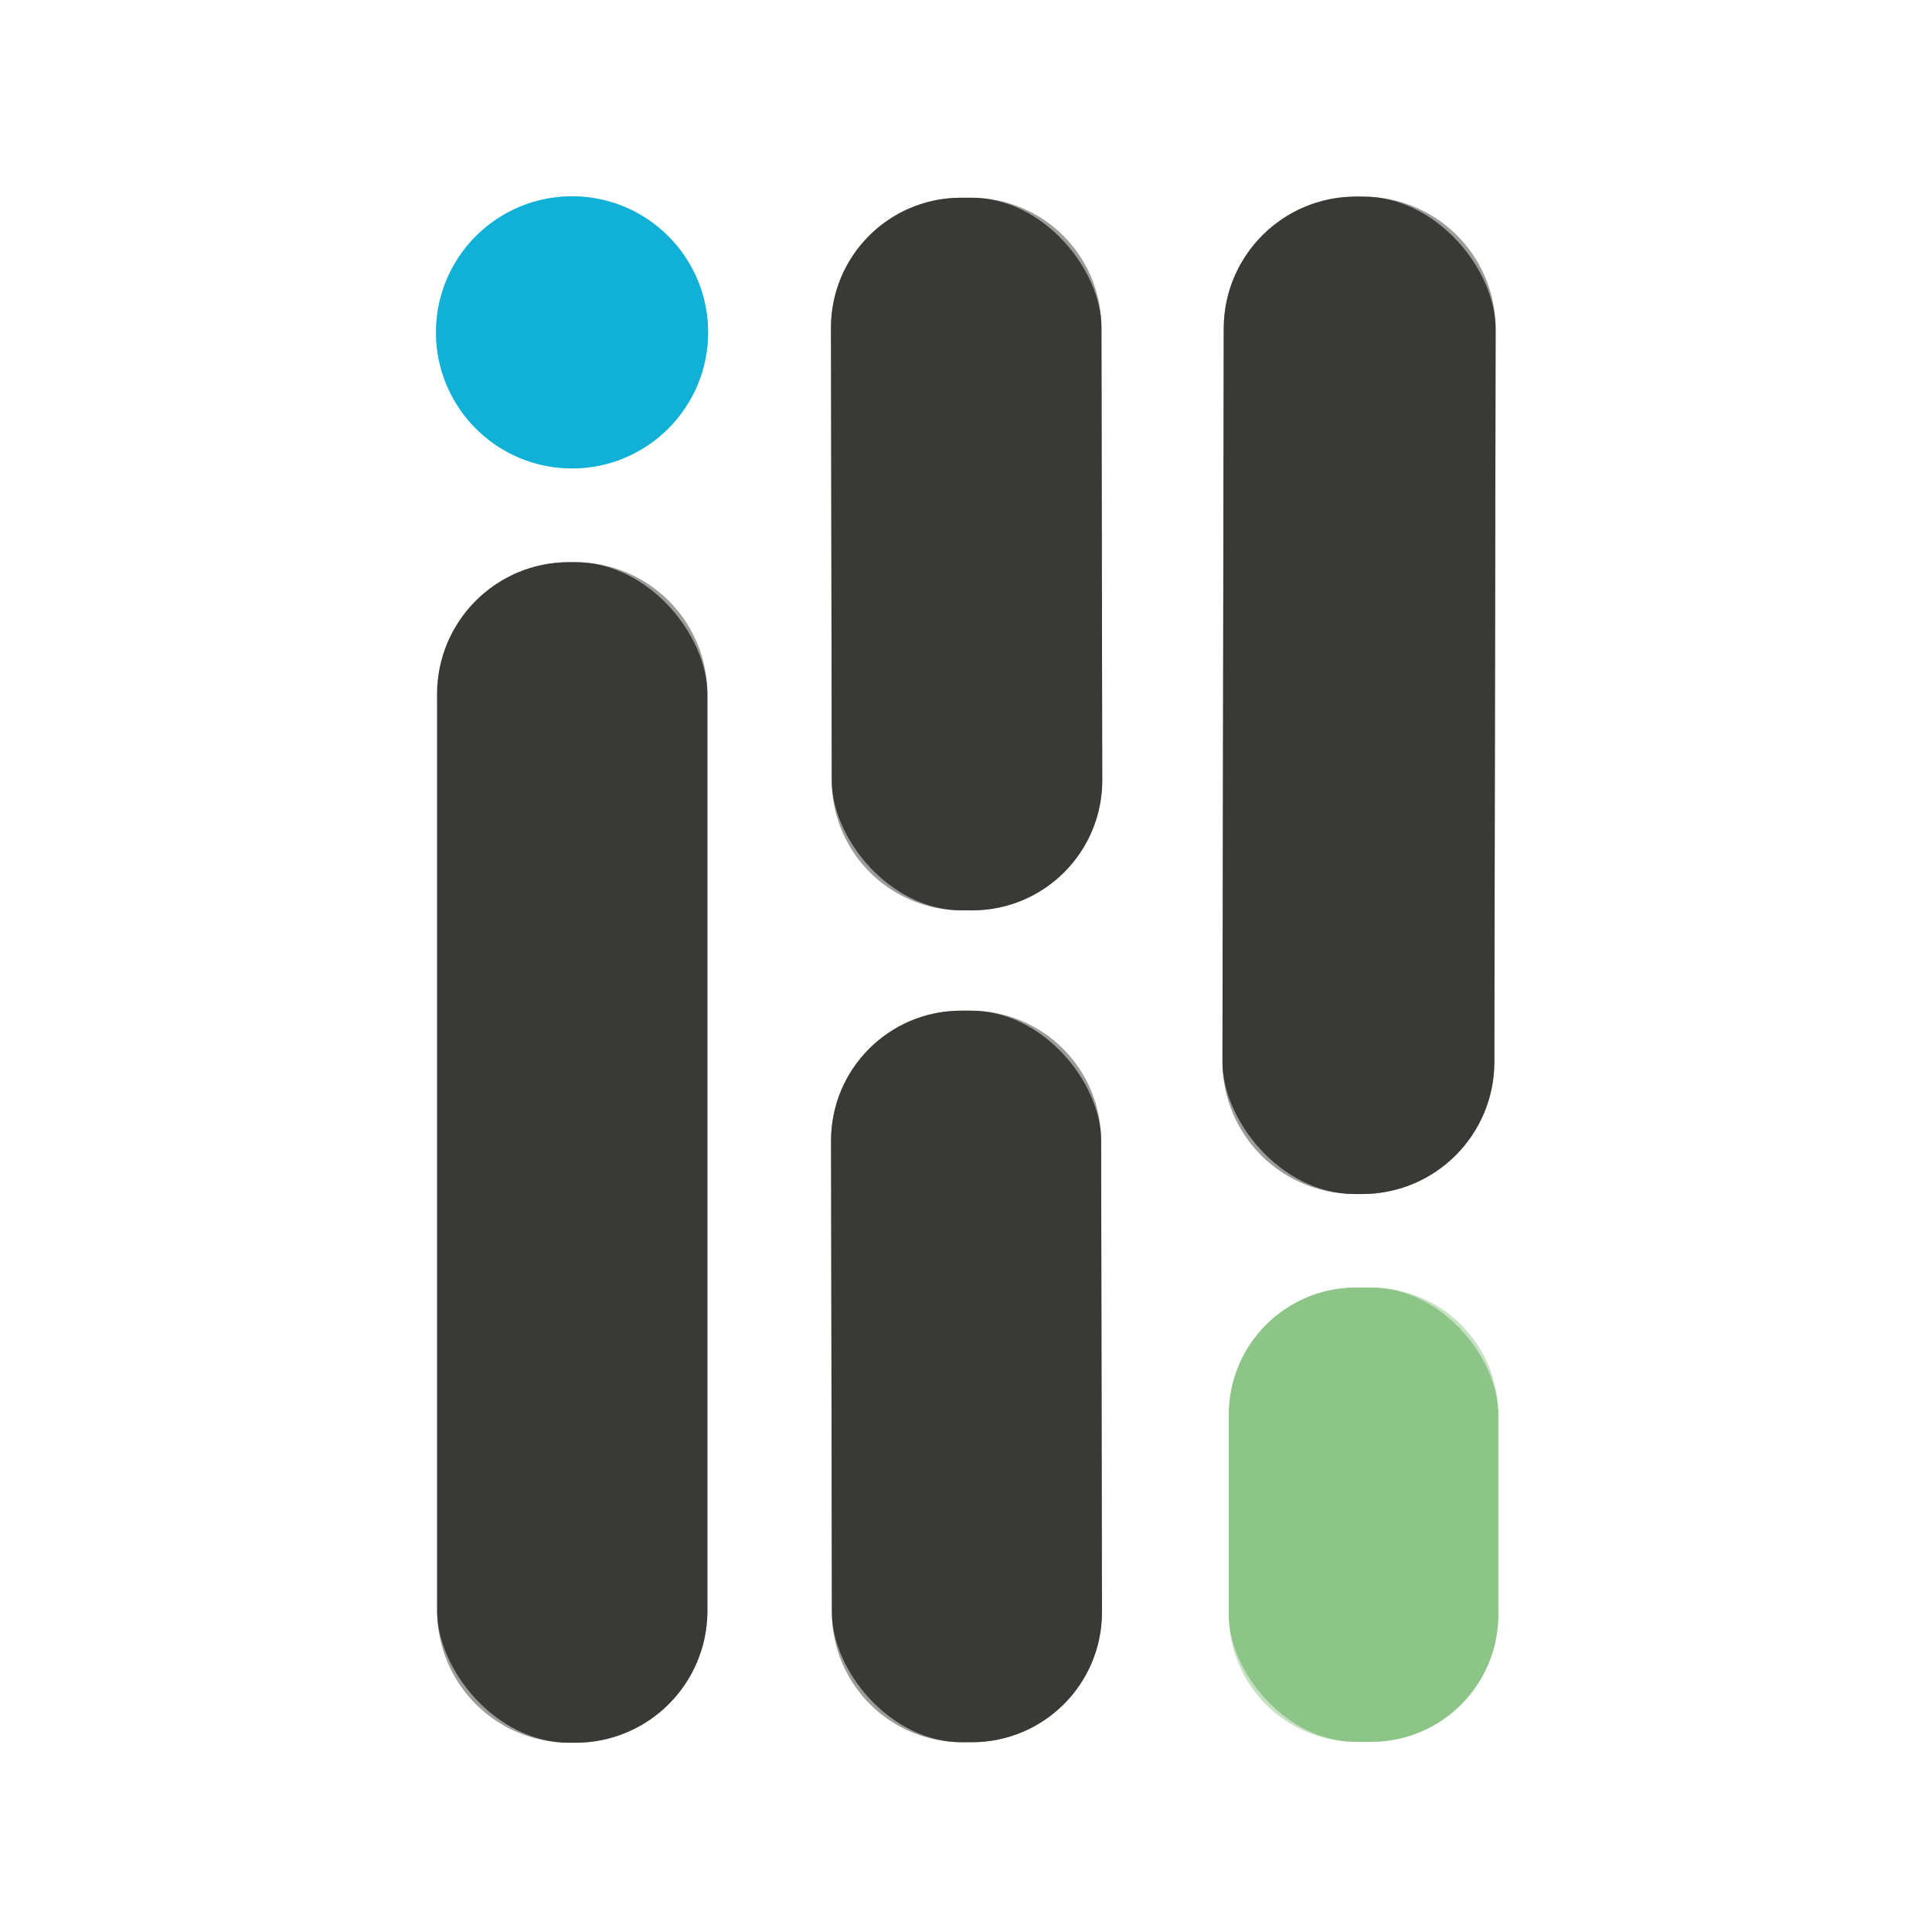 <?xml version="1.0" encoding="UTF-8" standalone="no"?>
<!DOCTYPE svg PUBLIC "-//W3C//DTD SVG 1.1//EN" "http://www.w3.org/Graphics/SVG/1.1/DTD/svg11.dtd">
<svg xmlns="http://www.w3.org/2000/svg" version="1.1" viewBox="0.00 0.00 192.00 192.00">
<rect x="0.00" y="0.00" width="192.00" height="192.00" fill="#808080" stroke="none"/>
<g stroke-width="2.00" fill="none" stroke-linecap="butt">
<path stroke="#88d8eb" vector-effect="non-scaling-stroke" d="
  M 70.37 33.03
  A 13.52 13.52 0.0 0 0 56.85 19.51
  A 13.52 13.52 0.0 0 0 43.33 33.03
  A 13.52 13.52 0.0 0 0 56.85 46.55
  A 13.52 13.52 0.0 0 0 70.37 33.03"
/>
<path stroke="#9c9c9b" vector-effect="non-scaling-stroke" d="
  M 109.461 32.547
  A 12.92 12.92 0.0 0 0 96.518 19.649
  L 95.478 19.651
  A 12.92 12.92 0.0 0 0 82.581 32.593
  L 82.659 77.573
  A 12.92 12.92 0.0 0 0 95.602 90.471
  L 96.642 90.469
  A 12.92 12.92 0.0 0 0 109.539 77.526
  L 109.461 32.547"
/>
<path stroke="#9c9c9b" vector-effect="non-scaling-stroke" d="
  M 148.634 32.694
  A 13.13 13.13 0.0 0 0 135.526 19.541
  L 134.767 19.539
  A 13.13 13.13 0.0 0 0 121.614 32.647
  L 121.486 105.506
  A 13.13 13.13 0.0 0 0 134.594 118.659
  L 135.353 118.661
  A 13.13 13.13 0.0 0 0 148.506 105.553
  L 148.634 32.694"
/>
<path stroke="#9c9c9b" vector-effect="non-scaling-stroke" d="
  M 70.30 68.98
  A 13.11 13.11 0.0 0 0 57.19 55.87
  L 56.55 55.87
  A 13.11 13.11 0.0 0 0 43.44 68.98
  L 43.44 160.08
  A 13.11 13.11 0.0 0 0 56.55 173.19
  L 57.19 173.19
  A 13.11 13.11 0.0 0 0 70.30 160.08
  L 70.30 68.98"
/>
<path stroke="#9c9c9b" vector-effect="non-scaling-stroke" d="
  M 109.429 113.337
  A 12.92 12.92 0.0 0 0 96.487 100.439
  L 95.487 100.441
  A 12.92 12.92 0.0 0 0 82.589 113.383
  L 82.671 160.243
  A 12.92 12.92 0.0 0 0 95.613 173.141
  L 96.613 173.139
  A 12.92 12.92 0.0 0 0 109.511 160.196
  L 109.429 113.337"
/>
<path stroke="#c6e2c3" vector-effect="non-scaling-stroke" d="
  M 148.90 140.59
  A 12.63 12.63 0.0 0 0 136.27 127.96
  L 134.75 127.96
  A 12.63 12.63 0.0 0 0 122.12 140.59
  L 122.12 160.47
  A 12.63 12.63 0.0 0 0 134.75 173.10
  L 136.27 173.10
  A 12.63 12.63 0.0 0 0 148.90 160.47
  L 148.90 140.59"
/>
</g>
<path fill="#ffffff" d="
  M 0.00 0.00
  L 192.00 0.00
  L 192.00 192.00
  L 0.00 192.00
  L 0.00 0.00
  Z
  M 70.37 33.03
  A 13.52 13.52 0.0 0 0 56.85 19.51
  A 13.52 13.52 0.0 0 0 43.33 33.03
  A 13.52 13.52 0.0 0 0 56.85 46.55
  A 13.52 13.52 0.0 0 0 70.37 33.03
  Z
  M 109.461 32.547
  A 12.92 12.92 0.0 0 0 96.518 19.649
  L 95.478 19.651
  A 12.92 12.92 0.0 0 0 82.581 32.593
  L 82.659 77.573
  A 12.92 12.92 0.0 0 0 95.602 90.471
  L 96.642 90.469
  A 12.92 12.92 0.0 0 0 109.539 77.526
  L 109.461 32.547
  Z
  M 148.634 32.694
  A 13.13 13.13 0.0 0 0 135.526 19.541
  L 134.767 19.539
  A 13.13 13.13 0.0 0 0 121.614 32.647
  L 121.486 105.506
  A 13.13 13.13 0.0 0 0 134.594 118.659
  L 135.353 118.661
  A 13.13 13.13 0.0 0 0 148.506 105.553
  L 148.634 32.694
  Z
  M 70.30 68.98
  A 13.11 13.11 0.0 0 0 57.19 55.87
  L 56.55 55.87
  A 13.11 13.11 0.0 0 0 43.44 68.98
  L 43.44 160.08
  A 13.11 13.11 0.0 0 0 56.55 173.19
  L 57.19 173.19
  A 13.11 13.11 0.0 0 0 70.30 160.08
  L 70.30 68.98
  Z
  M 109.429 113.337
  A 12.92 12.92 0.0 0 0 96.487 100.439
  L 95.487 100.441
  A 12.92 12.92 0.0 0 0 82.589 113.383
  L 82.671 160.243
  A 12.92 12.92 0.0 0 0 95.613 173.141
  L 96.613 173.139
  A 12.92 12.92 0.0 0 0 109.511 160.196
  L 109.429 113.337
  Z
  M 148.90 140.59
  A 12.63 12.63 0.0 0 0 136.27 127.96
  L 134.75 127.96
  A 12.63 12.63 0.0 0 0 122.12 140.59
  L 122.12 160.47
  A 12.63 12.63 0.0 0 0 134.75 173.10
  L 136.27 173.10
  A 12.63 12.63 0.0 0 0 148.90 160.47
  L 148.90 140.59
  Z"
/>
<circle fill="#11b1d7" cx="56.85" cy="33.03" r="13.52"/>
<rect fill="#393936" x="-13.44" y="-35.41" transform="translate(96.06,55.06) rotate(-0.1)" width="26.88" height="70.82" rx="12.92"/>
<rect fill="#393936" x="-13.51" y="-49.56" transform="translate(135.06,69.10) rotate(0.1)" width="27.02" height="99.12" rx="13.13"/>
<rect fill="#393936" x="43.44" y="55.87" width="26.86" height="117.32" rx="13.11"/>
<rect fill="#393936" x="-13.42" y="-36.35" transform="translate(96.05,136.79) rotate(-0.1)" width="26.84" height="72.70" rx="12.92"/>
<rect fill="#8dc487" x="122.12" y="127.96" width="26.78" height="45.14" rx="12.63"/>
</svg>
